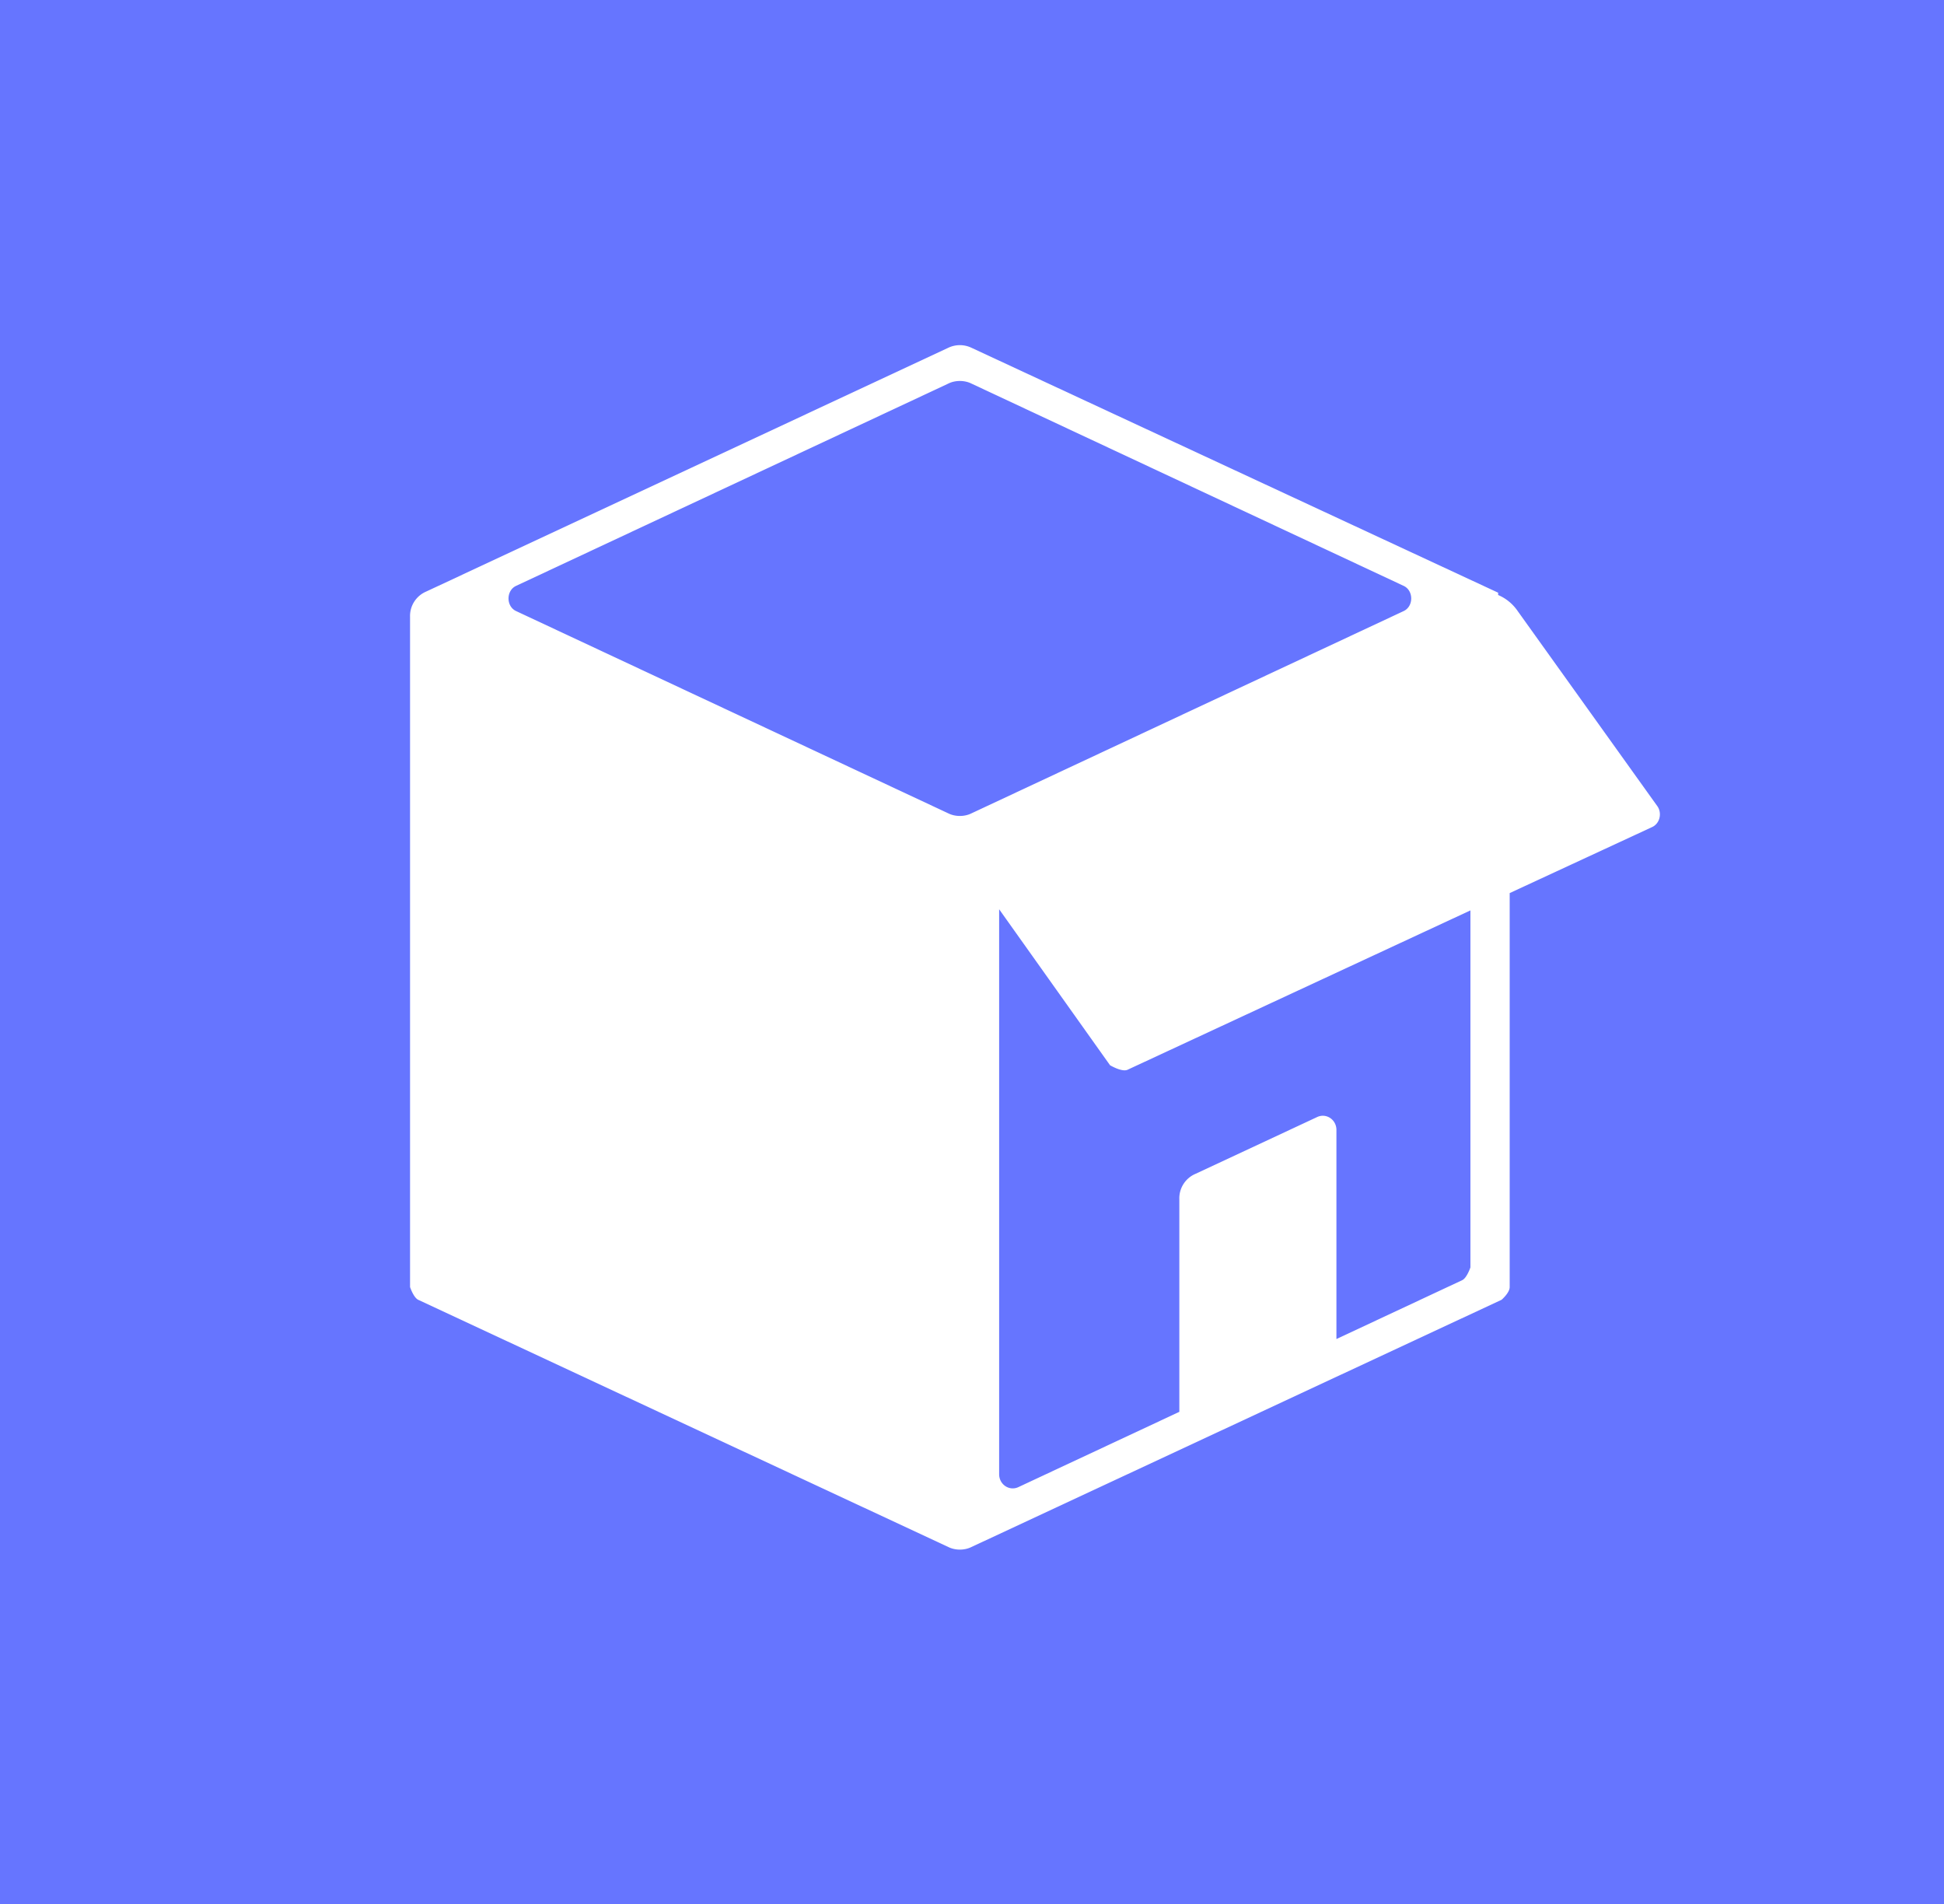 <?xml version="1.0" encoding="UTF-8"?>
<svg data-bbox="0.005 0 16.819 16.469" height="16.48" width="16.83" xmlns="http://www.w3.org/2000/svg" data-type="ugc">
    <rect width="100%" height="100%" fill="#333333" stroke="none"/>
    <g>
        <svg viewBox="0 0 16.83 16.48" xmlns="http://www.w3.org/2000/svg" id="fdab6e71-b266-4d7b-8b76-0ee16045f8f4">
            <g id="95fba64b-d8eb-4707-835f-783155e7cfef">
                <path fill="#6675ff" stroke-width="0" d="M16.83 0v16.48H0V0h16.83z"/>
                <path d="M12.97 5.13 8.41 3.01a.233.233 0 0 0-.2 0L3.69 5.12a.23.23 0 0 0-.14.22v5.8s.03.09.07.11l4.59 2.14c.06.03.14.03.2 0L13 11.25s.07-.06.07-.11V7.73l1.23-.57c.07-.03.09-.12.05-.18l-1.21-1.69a.39.39 0 0 0-.17-.14ZM8.41 3.32l3.74 1.75c.09.04.09.18 0 .22L8.41 7.04c-.06.03-.14.03-.2 0L4.47 5.29c-.09-.04-.09-.18 0-.22l3.74-1.75c.06-.03.14-.03.2 0Zm1.94 6.84a.23.23 0 0 0-.14.22v1.84l-1.39.65c-.08.04-.17-.02-.17-.11V7.87l.96 1.35s.1.06.15.04l2.97-1.38v3.09s-.03.09-.07.11l-1.09.51V9.78c0-.09-.09-.15-.17-.11l-1.05.49Z" fill="#ffffff" stroke-width="0"/>
            </g>
        </svg>
        <style>
            @media (prefers-color-scheme:light){:root{filter:none}}
        </style>
    </g>
</svg>
